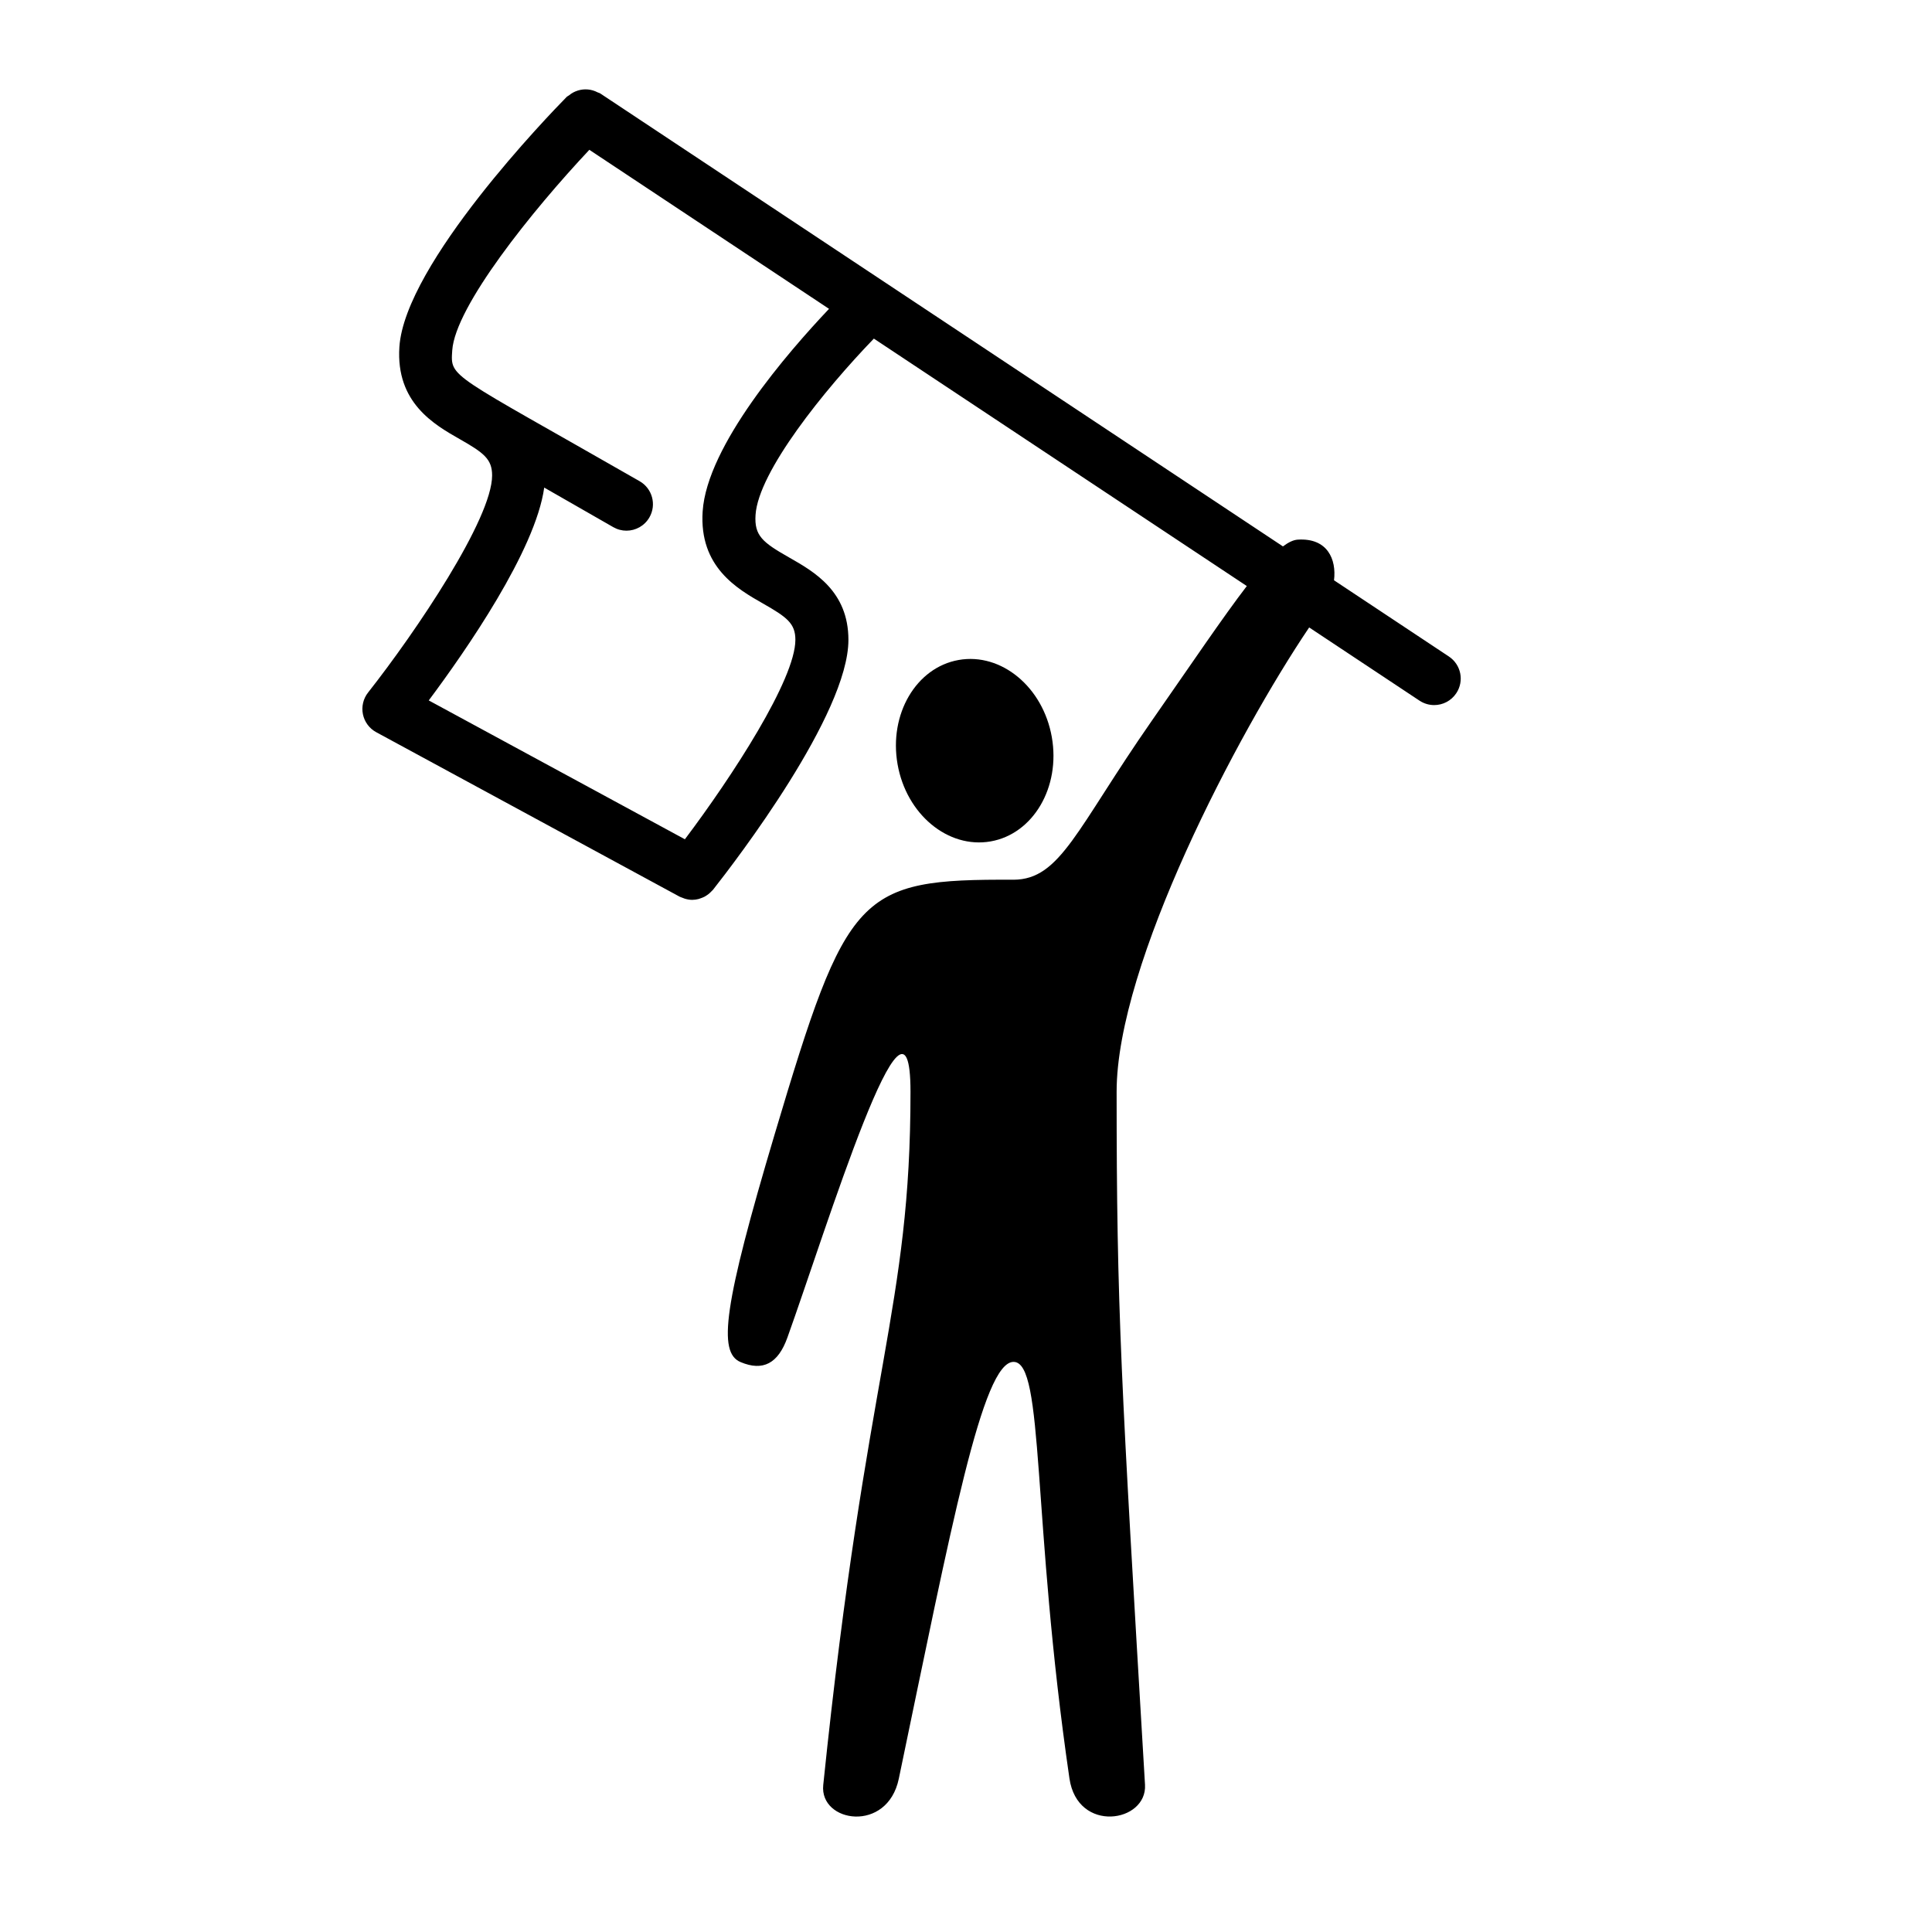 <?xml version="1.0" encoding="UTF-8"?>
<!-- Uploaded to: ICON Repo, www.iconrepo.com, Generator: ICON Repo Mixer Tools -->
<svg fill="#000000" width="800px" height="800px" version="1.1" viewBox="144 144 512 512" xmlns="http://www.w3.org/2000/svg">
 <g>
  <path d="m406.54 366.98c11.285-1.988 18.539-14.363 16.203-27.641-2.336-13.273-13.387-22.426-24.676-20.441-11.285 1.988-18.539 14.363-16.203 27.641 2.336 13.281 13.383 22.43 24.676 20.441z"/>
  <path d="m527.97 317.98-30.441-20.199c0.684-5.543-1.723-11.281-9.629-10.77-1.148 0.074-2.449 0.699-3.906 1.793l-180.94-120.05c-0.211-0.141-0.457-0.16-0.676-0.277-0.43-0.223-0.848-0.402-1.301-0.527-0.438-0.125-0.855-0.203-1.301-0.242-0.441-0.039-0.867-0.035-1.309 0.012-0.457 0.047-0.887 0.137-1.324 0.273-0.414 0.125-0.797 0.289-1.188 0.488-0.43 0.223-0.805 0.488-1.184 0.801-0.191 0.156-0.422 0.227-0.598 0.402-4.383 4.457-42.879 44.199-44.332 66.262-0.969 14.773 9.227 20.57 15.965 24.41 6.383 3.633 8.609 5.289 8.609 9.637 0 11.508-20.164 41.398-32.875 57.539-1.281 1.629-1.777 3.734-1.359 5.762 0.418 2.023 1.707 3.769 3.531 4.75l80.379 43.574c0.238 0.125 0.488 0.188 0.734 0.289 0.203 0.082 0.387 0.172 0.59 0.23 0.664 0.203 1.34 0.332 2.016 0.332 0.578 0 1.148-0.086 1.707-0.227 0.172-0.047 0.332-0.117 0.5-0.172 0.379-0.125 0.746-0.273 1.102-0.457 0.191-0.102 0.363-0.223 0.543-0.336 0.309-0.203 0.594-0.422 0.867-0.676 0.176-0.16 0.336-0.324 0.5-0.5 0.098-0.105 0.211-0.188 0.301-0.301 5.992-7.609 35.887-46.543 35.887-66.227 0-12.902-9.078-18.066-15.715-21.84-7.023-3.996-9.262-5.754-8.898-11.285 0.75-11.461 18.238-33.137 31.355-46.715l98.836 65.574c-6.293 8.203-14.461 20.309-25.262 35.82-19.859 28.52-24.113 41.953-36.543 42.008-41.246-0.18-44.145 3.117-63.305 67.406-13.547 45.465-15.113 57.879-9.043 60.426 5.941 2.5 9.934 0.379 12.402-6.492 10.297-28.652 32.625-101.63 32.625-65.148 0 57.758-11.648 72.414-23.125 183.73-1.027 9.98 17.004 12.832 20.027-1.684 14.012-67.18 22.172-110.46 30.41-110.46s4.762 41.5 14.809 110.38c2.141 14.672 20.621 11.699 20.027 1.684-6.359-107.31-7.523-125.9-7.523-183.65 0-33.961 32.074-94.957 51.027-123.05l29.25 19.406c1.195 0.789 2.543 1.168 3.879 1.168 2.273 0 4.504-1.102 5.856-3.141 2.156-3.231 1.277-7.582-1.957-9.73zm-197.76-38.465c-0.973 14.777 9.227 20.57 15.965 24.41 6.379 3.633 8.609 5.289 8.609 9.637 0 10.473-16.695 36.152-29.281 52.855l-67.879-36.797c9.824-13.16 28.305-39.746 30.598-56.406l18.305 10.488c1.098 0.629 2.301 0.934 3.481 0.934 2.434 0 4.801-1.266 6.098-3.531 1.93-3.359 0.766-7.652-2.602-9.582-50.586-28.988-50.145-27.262-49.656-34.652 0.77-11.664 21.254-37.125 36.336-53.168l63.52 42.145c-10.977 11.59-32.348 36.246-33.492 53.668z"/>
 </g>
</svg>